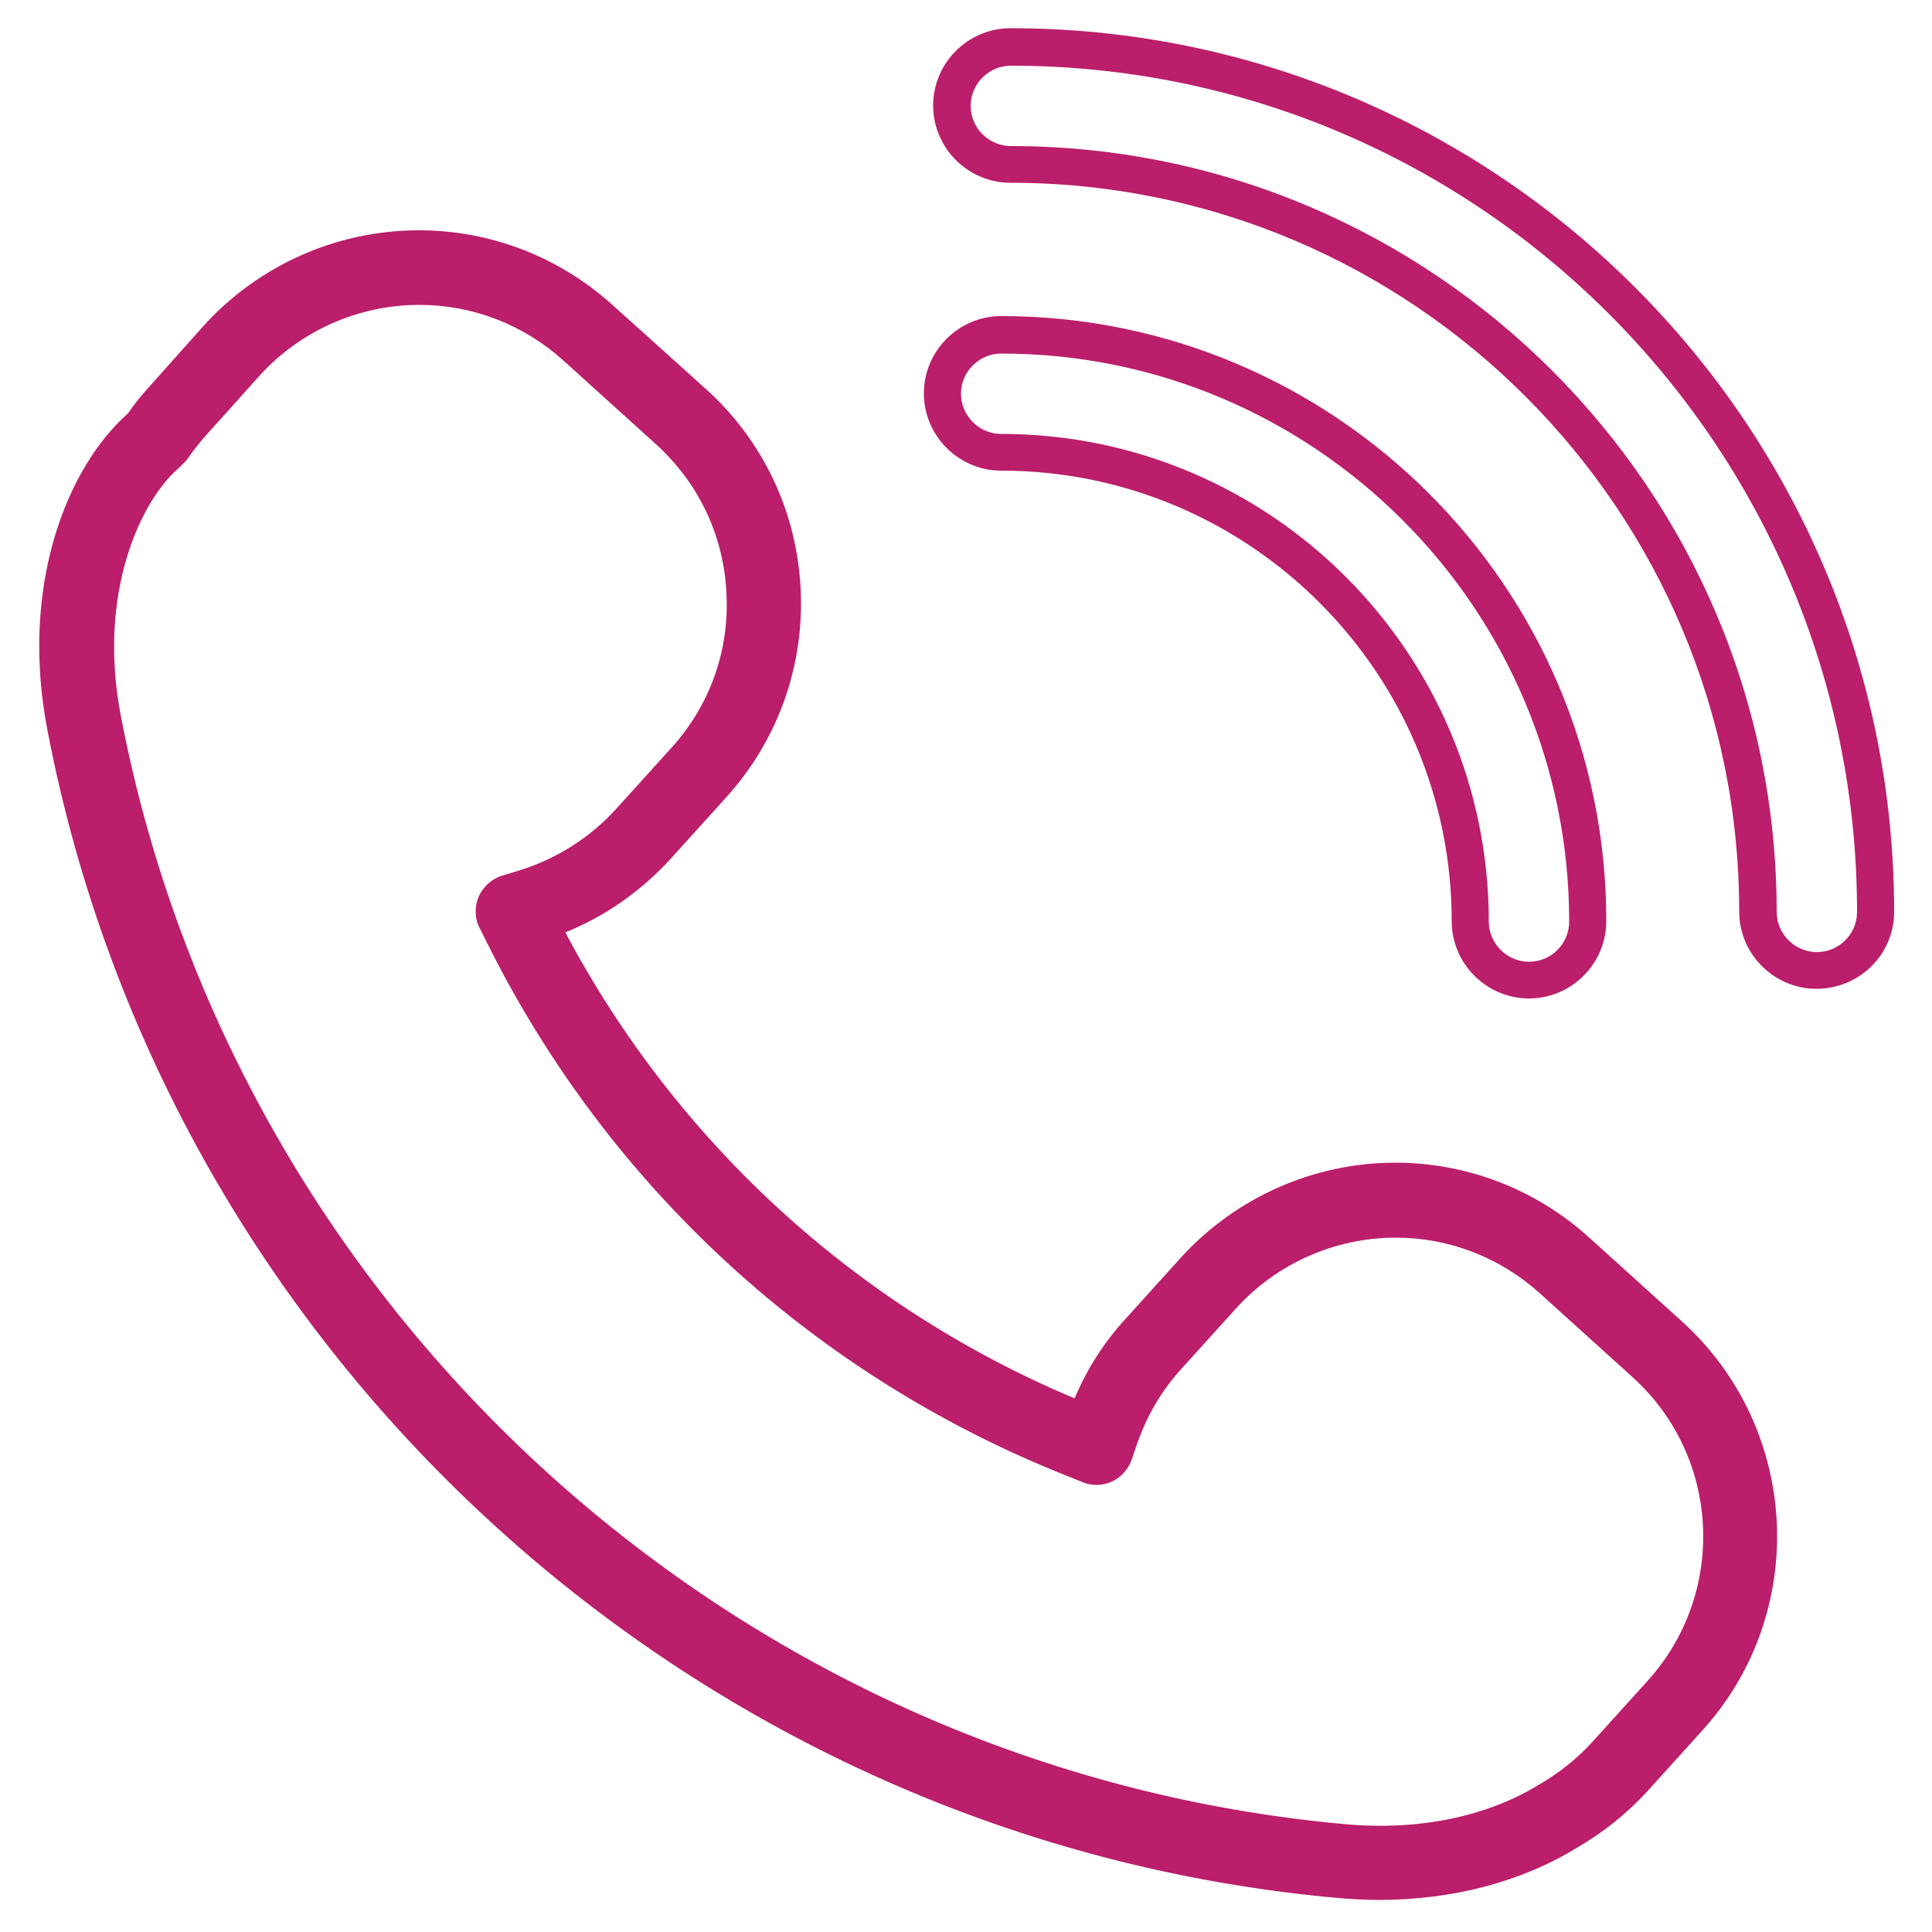 <?xml version="1.0" encoding="utf-8"?>
<!-- Generator: Adobe Illustrator 27.1.1, SVG Export Plug-In . SVG Version: 6.00 Build 0)  -->
<svg version="1.1" id="Layer_1" xmlns="http://www.w3.org/2000/svg" xmlns:xlink="http://www.w3.org/1999/xlink" x="0px" y="0px"
	 viewBox="0 0 500 500" style="enable-background:new 0 0 500 500;" xml:space="preserve">
<style type="text/css">
	.st0{fill:#BB1E6A;}
</style>
<g id="XMLID_4594_">
	<path id="XMLID_4601_" class="st0" d="M38.7,100c-2,2.2-3.9,4.5-5.6,7c-15.7,13.9-28.1,44.5-20.8,82.1
		c31.3,163.1,168.7,287.3,334,302.1c3.6,0.3,7.1,0.5,10.6,0.5c19,0,36.9-4.7,51.2-13.5c6.9-4,13-8.9,18.3-14.7l14.2-15.7
		c27.7-30.6,25.3-78.1-5.3-105.8l-24-21.7c-13.8-12.5-31.6-19.4-50.2-19.4c-21.1,0-41.4,9-55.6,24.7l-14.2,15.7
		c-5.6,6.1-10,13-13.2,20.6c-56.6-23.8-103-66.3-131.8-120.6c10.4-4.2,19.8-10.8,27.4-19.2l14.2-15.7c13.4-14.8,20.3-34,19.3-54
		c-1-20-9.7-38.4-24.6-51.8l-24-21.6c-13.8-12.5-31.6-19.4-50.2-19.4c-21.2,0-41.4,9-55.6,24.6L38.7,100z M67.2,97.2
		c10.5-11.6,25.6-18.3,41.3-18.3c13.8,0,27,5.1,37.3,14.4l24,21.7c11,10,17.5,23.6,18.2,38.5c0.8,14.9-4.3,29.1-14.3,40.1
		l-14.2,15.7l0,0c-6.8,7.5-15.5,13-25.2,16l-4.3,1.3c-2.7,0.8-4.9,2.8-6.1,5.4c-1.1,2.6-1.1,5.6,0.2,8.1l2,4
		c31.4,63.1,84.8,112.1,150.4,138l3.7,1.5c2.5,1,5.2,0.9,7.6-0.2c2.4-1.1,4.2-3.2,5.1-5.7l1.3-3.8c2.5-7.3,6.3-13.9,11.5-19.6
		l14.2-15.7c10.5-11.6,25.6-18.3,41.3-18.3c13.8,0,27,5.1,37.3,14.4l24,21.7c22.8,20.6,24.5,55.8,3.9,78.6l-14.2,15.7
		c-3.9,4.3-8.5,8-13.8,11.1c-13.6,8.4-31.4,12-50.2,10.3C191.3,458,61,340.1,31.3,185.4c-6.3-32.4,5.5-56.3,15-64.3
		c0.3-0.3,0.6-0.6,0.9-0.9l0.7-0.7c0.3-0.3,0.5-0.6,0.8-1c1.4-2,2.9-3.9,4.4-5.6L67.2,97.2z"/>
	<path id="XMLID_4598_" class="st0" d="M490.2,236c0-126.1-102.6-228.7-228.7-228.7c-11,0-20,9-20,20c0,11,9,20,20,20
		c104,0,188.6,84.6,188.6,188.6c0,11,9,20,20,20S490.2,247.1,490.2,236z M470.2,246.4c-5.7,0-10.4-4.7-10.4-10.4
		c0-109.3-88.9-198.2-198.2-198.2c-5.7,0-10.4-4.7-10.4-10.4c0-5.7,4.7-10.4,10.4-10.4c120.8,0,219,98.3,219,219
		C480.6,241.8,475.9,246.4,470.2,246.4z"/>
	<path id="XMLID_4595_" class="st0" d="M259.1,81.8c-11,0-20,9-20,20c0,11,9,20,20,20c64.3,0,116.6,52.3,116.6,116.6
		c0,11,9,20,20,20c11,0,20-9,20-20C415.8,152.1,345.5,81.8,259.1,81.8z M395.7,248.9c-5.7,0-10.4-4.7-10.4-10.4
		c0-69.6-56.6-126.2-126.2-126.2c-5.7,0-10.4-4.7-10.4-10.4c0-5.7,4.7-10.4,10.4-10.4c81.1,0,147,66,147,147
		C406.1,244.2,401.5,248.9,395.7,248.9z"/>
</g>
</svg>
